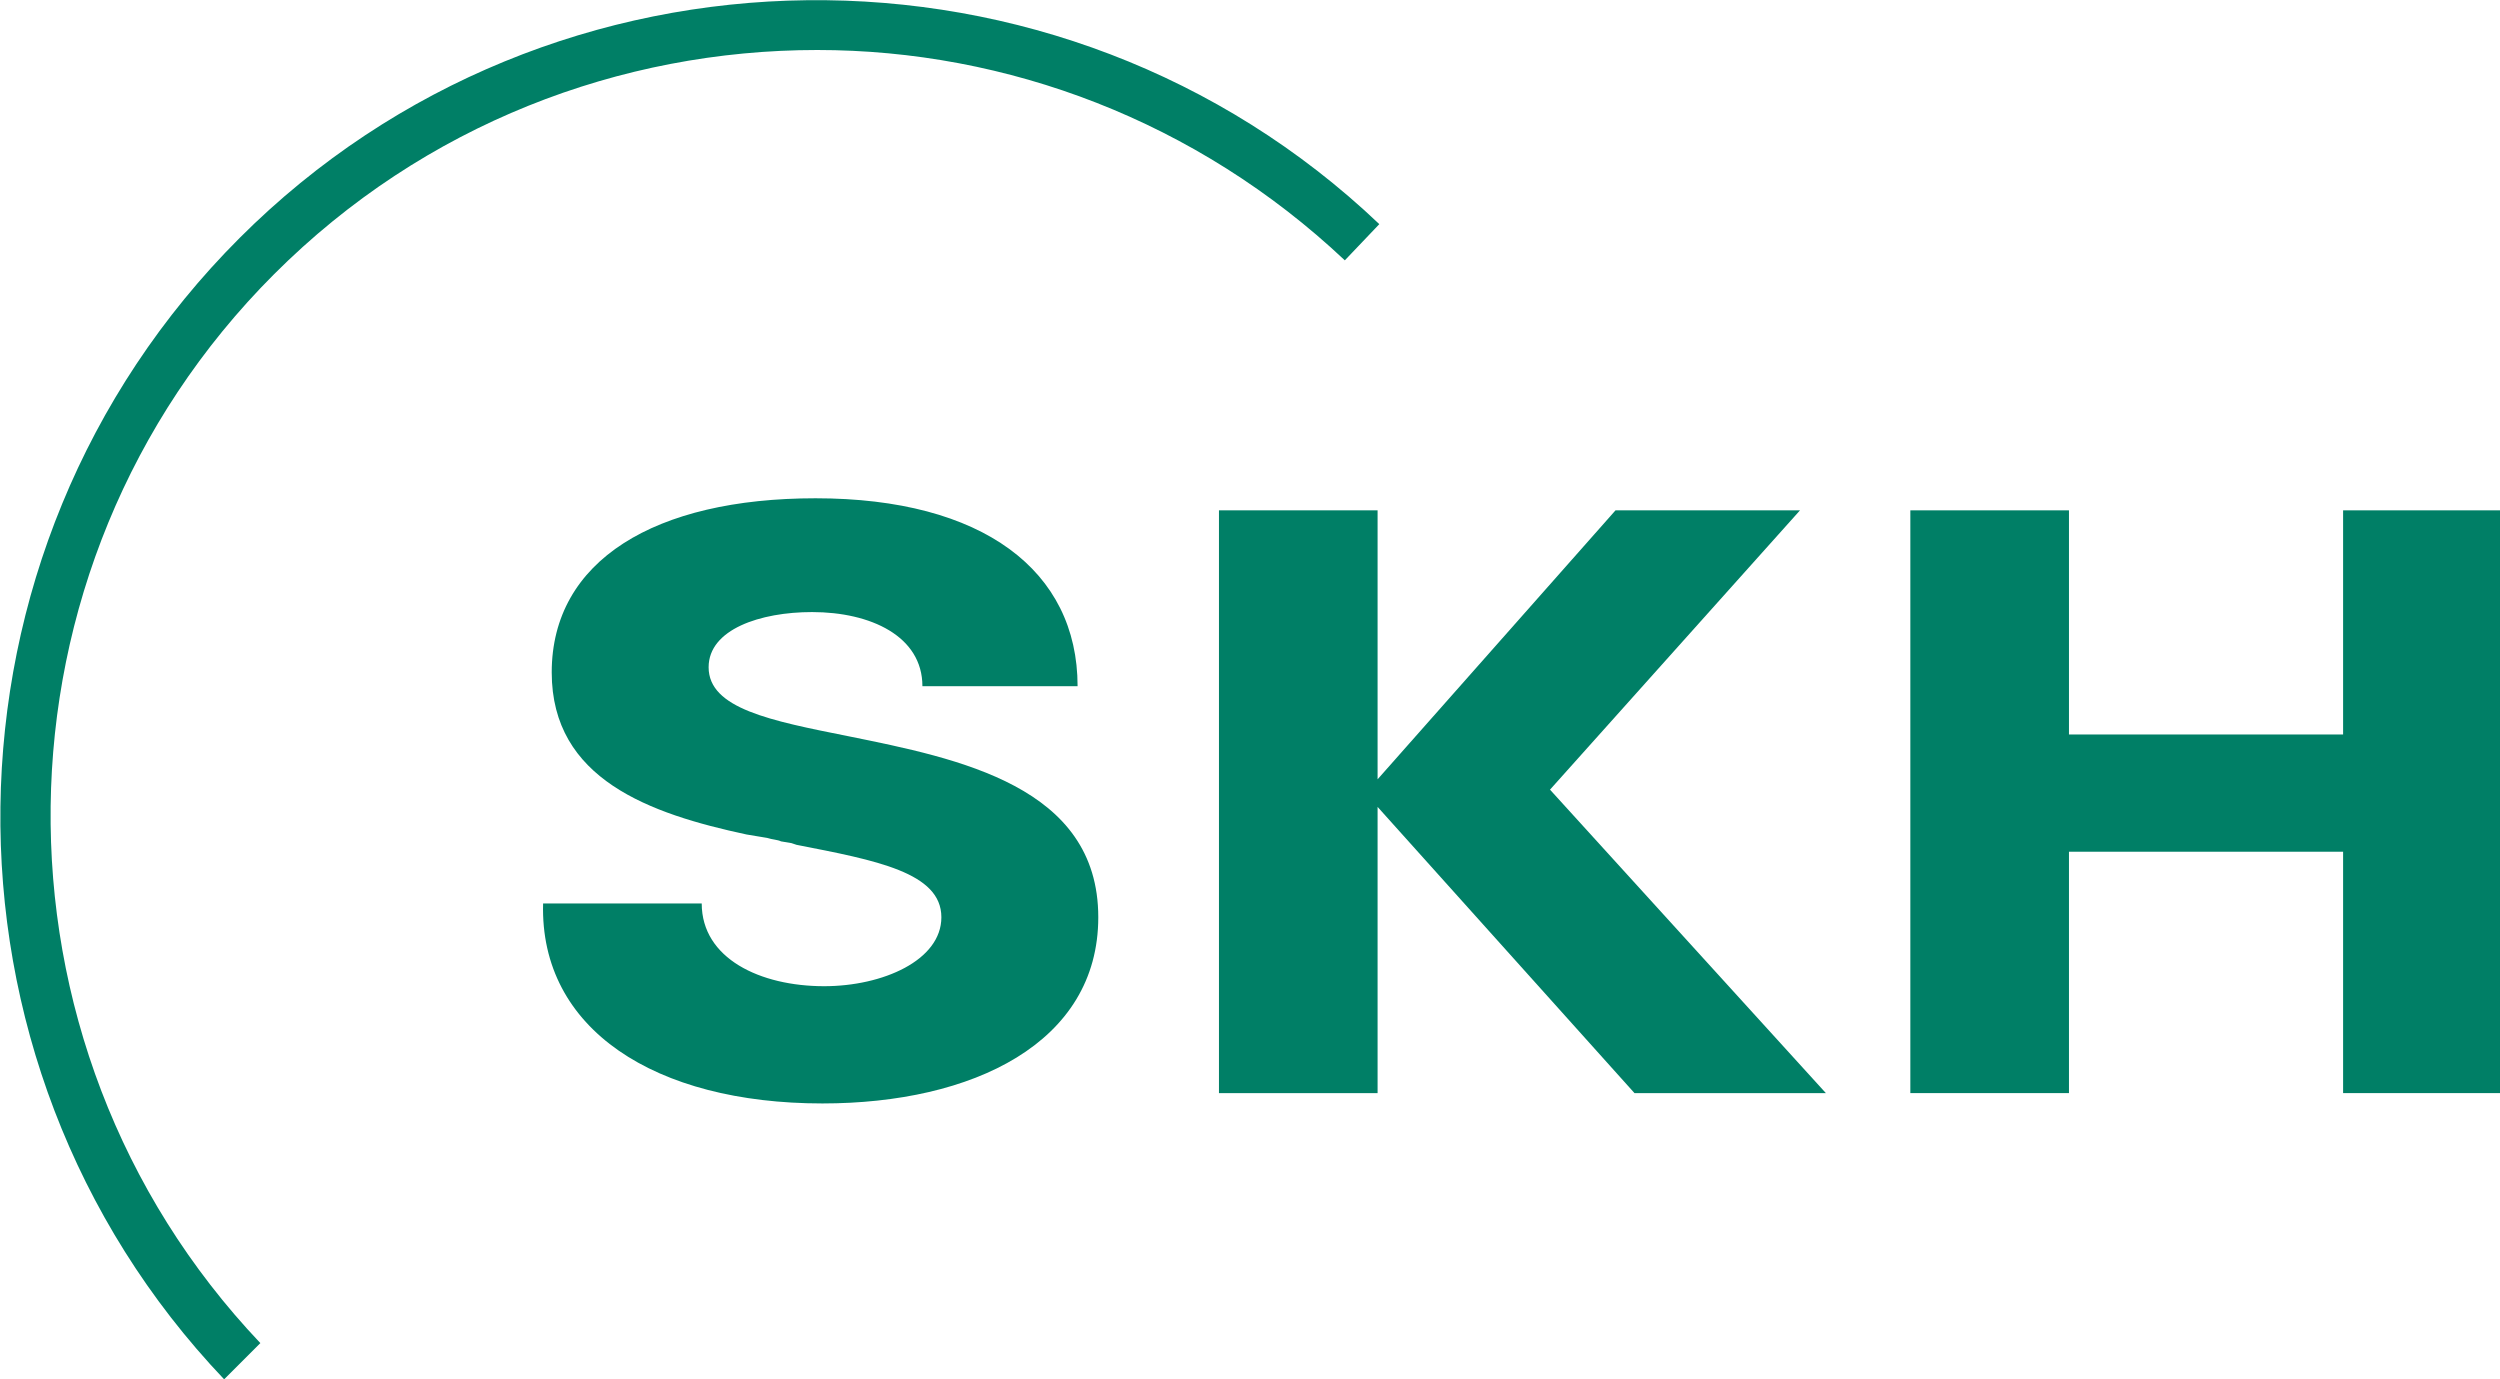 <?xml version="1.0" encoding="utf-8"?>
<!-- Generator: Adobe Illustrator 27.1.0, SVG Export Plug-In . SVG Version: 6.00 Build 0)  -->
<svg version="1.1" id="Laag_1" xmlns="http://www.w3.org/2000/svg" xmlns:xlink="http://www.w3.org/1999/xlink" x="0px" y="0px"
	 viewBox="0 0 145 80" style="enable-background:new 0 0 145 80;" xml:space="preserve">
<style type="text/css">
	.st0{fill:#007F66;}
</style>
<path class="st0" d="M47.4,2.9c11,0,22,4.1,30.6,12.2L80,13C61.5-4.6,32-4.3,13.9,13.8C-4.3,32-4.6,61.5,13,80l2.1-2.1
	c-16.5-17.4-16.2-45,0.8-62C24.6,7.2,36,2.9,47.4,2.9z"/>
<path class="st0" d="M49.2,42.7c-4.5-0.9-8.1-1.6-8.1-4c0-2.2,3-3.2,6-3.2c3.4,0,6.4,1.4,6.4,4.3h9c0-6.7-5.5-10.9-15.2-10.9
	c-9.3,0-15.3,3.6-15.3,10.1c0,6.2,5.7,8.2,11.3,9.4l0.6,0.1l0.6,0.1c0.3,0.1,0.6,0.1,0.8,0.2l0.6,0.1l0.3,0.1
	c4.6,0.9,8.4,1.6,8.4,4.2c0,2.5-3.4,4-6.8,4c-3.7,0-7.1-1.6-7.1-4.8h-9.2C31.3,59.7,38,64,47.7,64c8.7,0,16-3.5,16-10.8
	C63.7,45.6,55.6,44,49.2,42.7z"/>
<polygon class="st0" points="135.9,29.6 135.9,42.6 120,42.6 120,29.6 110.8,29.6 110.8,63.4 120,63.4 120,49.4 135.9,49.4 
	135.9,63.4 145,63.4 145,29.6 "/>
<polygon class="st0" points="104.4,29.6 93.7,29.6 79.9,45.2 79.9,29.6 70.7,29.6 70.7,63.4 79.9,63.4 79.9,46.8 94.8,63.4 
	105.9,63.4 89.9,45.8 "/>
</svg>
